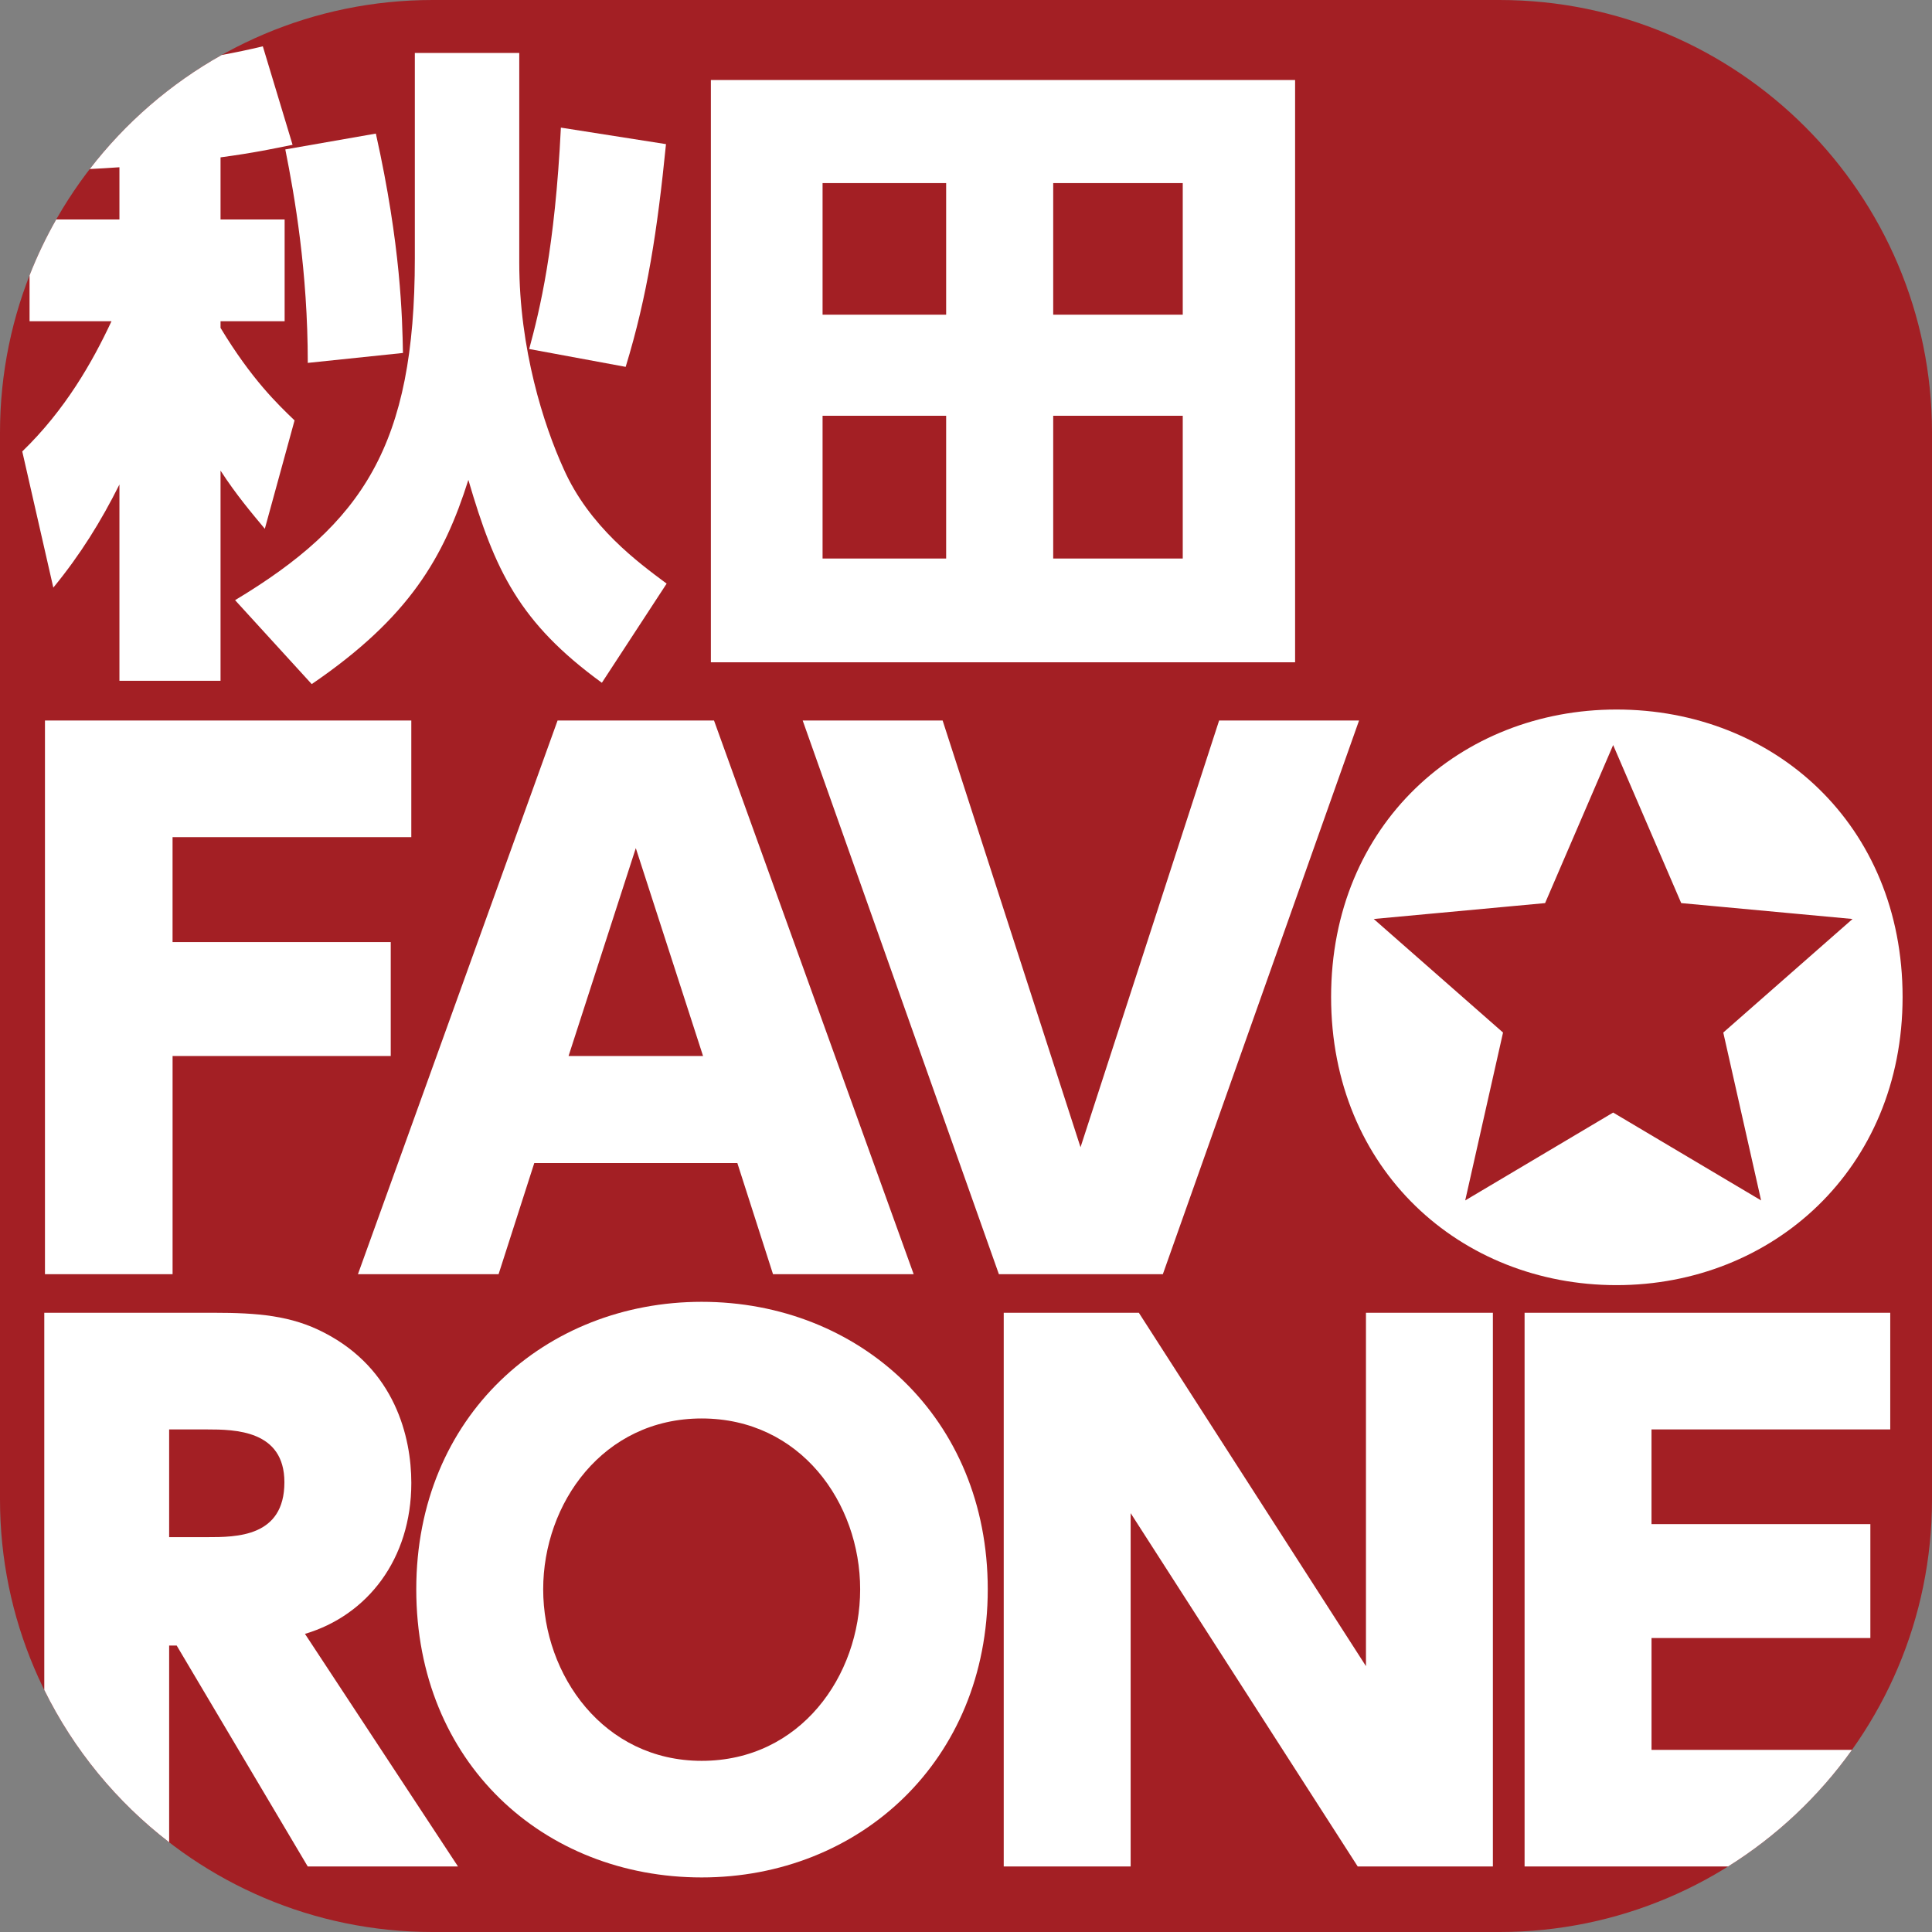 <?xml version="1.0" encoding="UTF-8"?><svg id="_レイヤー_1" xmlns="http://www.w3.org/2000/svg" viewBox="0 0 1024 1024"><rect x="0" y="0" width="1024" height="1024" fill="#808080" stroke="none"/><defs><style>.cls-1{fill:#a31f24;}.cls-1,.cls-2{stroke-width:0px;}.cls-2{fill:#fff;}</style></defs><path class="cls-1" d="M794.71,0H229.29C102.86,0,0,102.84,0,229.26v565.48c0,126.41,102.86,229.26,229.29,229.26h565.42c126.43,0,229.29-102.84,229.29-229.26V229.26c0-126.42-102.86-229.26-229.29-229.26h0Z"/><path class="cls-2" d="M686.43,42.42v308.6h-309.65V42.42h309.65ZM501.48,97.06h-65.5v69.72h65.5v-69.72ZM501.48,220.36h-65.5v75.66h65.5v-75.66ZM626.88,97.06h-68.66v69.72h68.66v-69.72ZM626.88,220.36h-68.66v75.66h68.66v-75.66Z"/><path class="cls-2" d="M213.57,187.09c-.35-18.56-1.06-56.75-14.36-116.29l-47.99,8.4c4.91,24.53,11.91,64.46,11.91,113.14l50.45-5.26Z"/><path class="cls-2" d="M298.69,248.39c-10.51-23.12-23.47-63.4-23.47-109.28V28.06h-55.35v108.93c0,99.13-27.67,140.47-95.27,181.11l40.62,44.49c51.84-35.38,70.06-67.26,83.02-108.24,14.01,47.98,26.98,75.66,70.76,107.53l34.33-52.55c-15.07-11.21-40.99-30.12-54.65-60.95Z"/><path class="cls-2" d="M59.09,170.27c-10.15,21.72-24.51,46.95-47.29,69.01l16.46,72.17c14.36-17.52,25.23-35.04,35.04-54.65v104.04h53.59v-111.4c8.4,12.95,16.46,22.41,23.47,30.83l15.76-57.45c-8.75-8.4-22.76-21.72-39.23-49.04v-3.51h33.97v-53.94h-33.97v-32.93c18.21-2.45,27.67-4.55,38.18-6.65l-15.77-52.2c-7.31,1.76-14.6,3.28-21.8,4.6-27.2,15.25-50.98,35.88-69.91,60.44,4.61-.23,9.7-.53,15.71-.94v27.67H29.81c-5.39,9.48-10.13,19.38-14.14,29.64v24.3h43.43Z"/><path class="cls-2" d="M352.98,76.39l-55.7-8.75c-3.14,64.11-11.21,96.68-16.8,117.34l51.14,9.46c11.56-37.83,16.82-72.51,21.37-118.05Z"/><path class="cls-2" d="M207.1,499.34v60.36h-115.63v115.64H23.83v-293.46h194.17v61.82h-126.54v55.64h115.63Z"/><path class="cls-2" d="M283.18,616.44l-18.92,58.9h-74.54l105.81-293.46h82.91l105.82,293.46h-74.55l-18.9-58.9h-107.63ZM372.63,559.7l-35.64-110.18-35.64,110.18h71.28Z"/><path class="cls-2" d="M499.61,381.88l73.09,226.18,73.46-226.18h74.17l-103.99,293.46h-86.91l-103.99-293.46h74.17Z"/><path class="cls-2" d="M371.9,689.99c83.63,0,151.63,61.46,151.63,152.37s-68,152.72-151.63,152.72-151.27-60.73-151.27-152.72,68.73-152.37,151.27-152.37ZM371.9,933.28c52.36,0,84-45.1,84-90.91s-31.63-90.55-84-90.55-84,45.09-84,90.55,32,90.91,84,90.91Z"/><path class="cls-2" d="M603.62,695.81l120.37,187.28v-187.28h67.27v293.46h-71.64l-120.35-187.27v187.27h-67.27v-293.46h71.63Z"/><path class="cls-2" d="M93.65,872.18l69.45,117.08h79.64l-81.1-123.27c33.1-9.82,56.37-39.65,56.37-80.01,0-24.36-8.73-60.36-46.18-79.63-17.45-9.09-35.27-10.55-58.55-10.55H23.47v199.89c15.63,31.73,38.39,59.34,66.18,80.74v-104.26h4ZM89.65,757.63h20c14.91,0,41.09.37,41.09,28,0,29.09-25.45,29.09-41.09,29.09h-20v-57.09Z"/><path class="cls-2" d="M875.33,868.18h116v-60.36h-116v-50.19h126.54v-61.82h-193.81v293.46h107.85c25.74-16.09,48.09-37.14,65.67-61.81h-106.24v-59.28Z"/><path class="cls-2" d="M856.78,376.06c-82.55,0-151.27,60.73-151.27,152.37s68.72,152.72,151.27,152.72,151.63-61.46,151.63-152.72-68-152.37-151.63-152.37ZM933.42,636.25l-78.42-46.57-78.41,46.57,20.05-88.98-68.53-60.19,90.82-8.42,36.07-83.77,36.08,83.77,90.81,8.42-68.52,60.19,20.05,88.98Z"/></svg>
